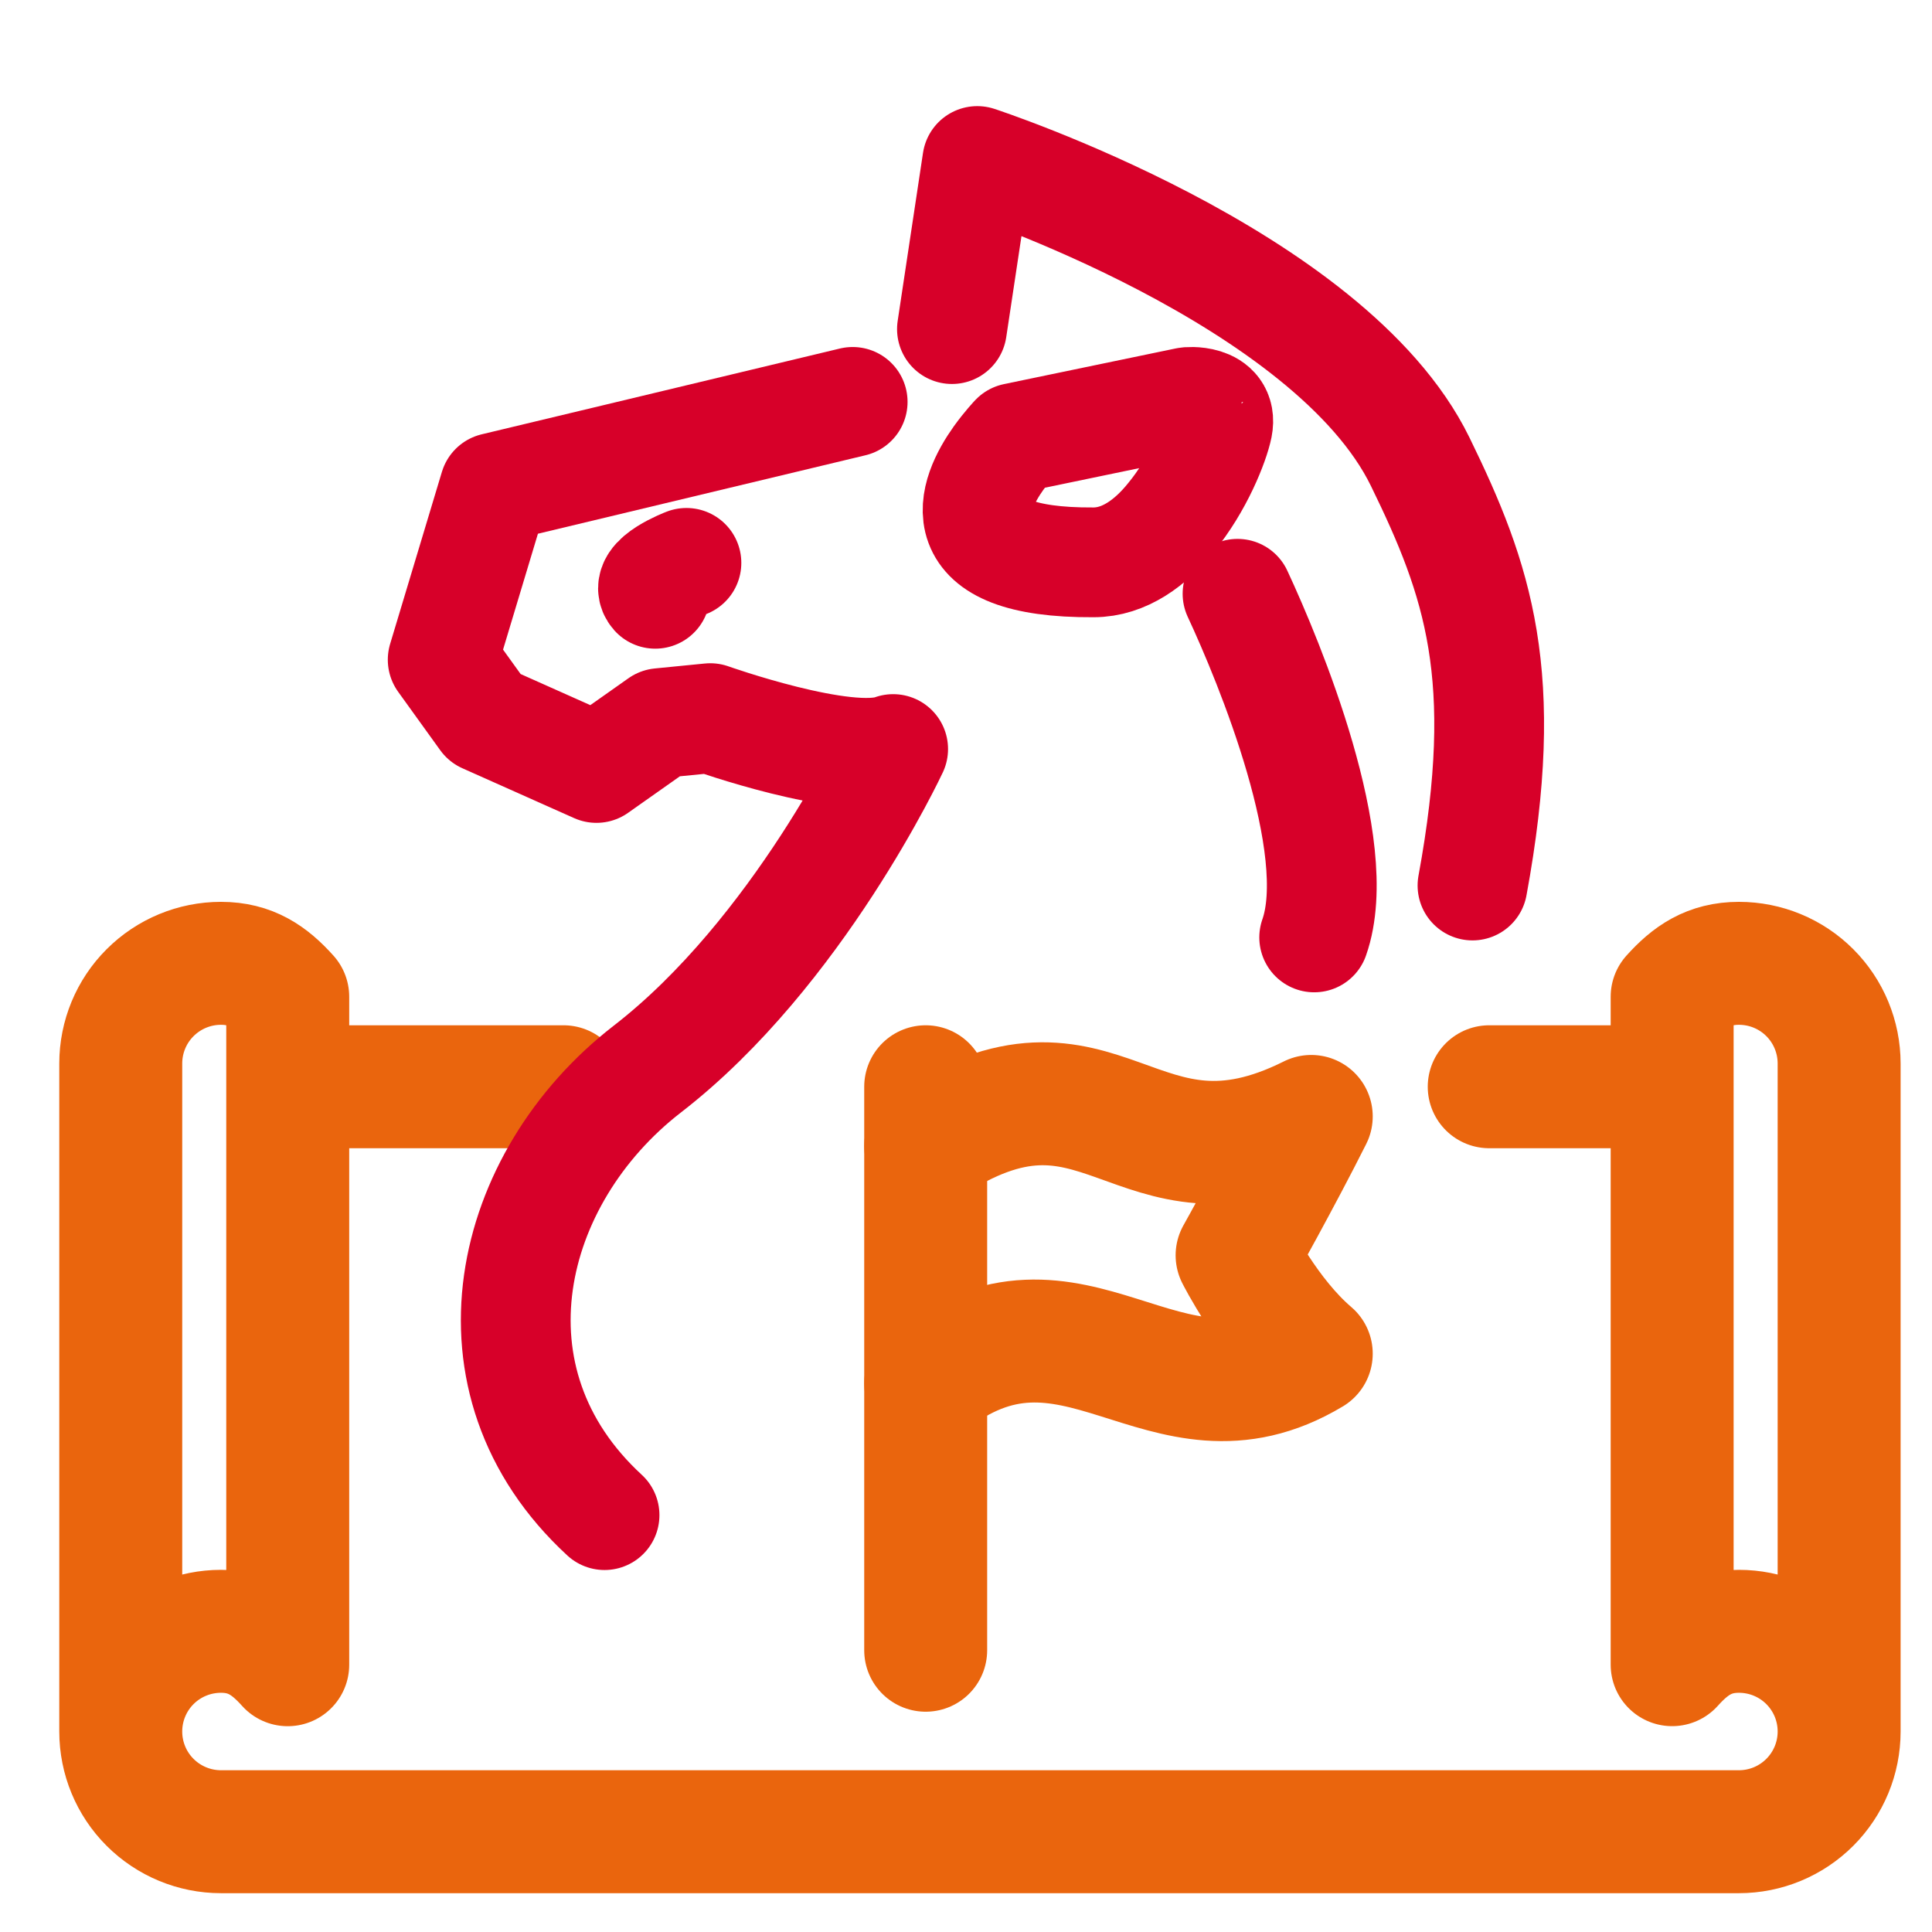 <svg width="44" height="44" viewBox="0 0 44 44" fill="none" xmlns="http://www.w3.org/2000/svg">
<path d="M2.75 39.434V24.221C2.75 23.616 2.99 23.035 3.418 22.608C3.846 22.18 4.427 21.939 5.032 21.939C5.706 21.939 6.136 22.235 6.553 22.7V37.913C6.136 37.448 5.706 37.152 5.032 37.152C4.427 37.152 3.846 37.392 3.418 37.82C2.99 38.248 2.75 38.829 2.75 39.434ZM2.75 39.434C2.75 40.039 2.99 40.62 3.418 41.047C3.846 41.475 4.427 41.716 5.032 41.716L39.603 41.716C40.209 41.716 40.789 41.475 41.217 41.047C41.645 40.619 41.885 40.039 41.885 39.434M41.885 39.434C41.885 38.828 41.645 38.248 41.217 37.82C40.789 37.392 40.209 37.152 39.603 37.152C38.929 37.152 38.499 37.447 38.082 37.912V22.7C38.499 22.235 38.929 21.939 39.603 21.939C40.209 21.939 40.789 22.179 41.217 22.607C41.645 23.035 41.885 23.616 41.885 24.221V39.434Z" stroke="#EA650D" stroke-width="2.8" stroke-miterlimit="10" stroke-linecap="round" stroke-linejoin="round"/>
<path d="M12.834 24.75H7.334" stroke="#EA650D" stroke-width="2.8" stroke-miterlimit="10" stroke-linecap="round" stroke-linejoin="round"/>
<path d="M36.666 24.75L33.916 24.75" stroke="#EA650D" stroke-width="2.8" stroke-miterlimit="10" stroke-linecap="round" stroke-linejoin="round"/>
<path d="M21.68 7.495L22.257 3.667C22.257 3.667 30.28 6.291 32.344 10.516C33.666 13.222 34.413 15.396 33.535 20.167" stroke="#D70029" stroke-width="2.5" stroke-miterlimit="10" stroke-linecap="round" stroke-linejoin="round"/>
<path d="M28.184 13.523C28.909 15.08 30.655 19.287 29.93 21.349" stroke="#D70029" stroke-width="2.5" stroke-miterlimit="10" stroke-linecap="round" stroke-linejoin="round"/>
<path d="M13.768 34.506C10.438 31.439 11.544 26.827 14.738 24.351C18.178 21.693 20.341 17.059 20.341 17.059C19.272 17.456 16.176 16.355 16.176 16.355L15.033 16.468L13.584 17.49L11.04 16.355L10.082 15.025L11.261 11.107L14.014 10.448L19.419 9.153" stroke="#D70029" stroke-width="2.5" stroke-miterlimit="10" stroke-linecap="round" stroke-linejoin="round"/>
<path d="M27.732 9.715C27.657 10.085 27.292 11.03 26.664 11.79C26.211 12.355 25.608 12.807 24.903 12.807C21.471 12.827 22.163 11.245 22.741 10.434C22.942 10.156 23.118 9.972 23.118 9.972L27.028 9.16C27.028 9.15 27.858 9.078 27.732 9.715Z" stroke="#D70029" stroke-width="2.5" stroke-miterlimit="10" stroke-linecap="round" stroke-linejoin="round"/>
<path d="M15.633 12.819C15.633 12.819 14.637 13.197 14.923 13.523" stroke="#D70029" stroke-width="2.5" stroke-miterlimit="10" stroke-linecap="round" stroke-linejoin="round"/>
<path d="M21.082 24.75V37.583" stroke="#EA650D" stroke-width="2.8" stroke-miterlimit="10" stroke-linecap="round" stroke-linejoin="round"/>
<path d="M21.082 26.101C25.135 23.4 25.81 27.452 29.863 25.426C29.187 26.777 28.174 28.589 28.174 28.589C28.174 28.589 28.871 29.985 29.863 30.829C26.485 32.856 24.459 28.803 21.082 31.505" stroke="#EA650D" stroke-width="2.8" stroke-miterlimit="10" stroke-linecap="round" stroke-linejoin="round"/>
</svg>

